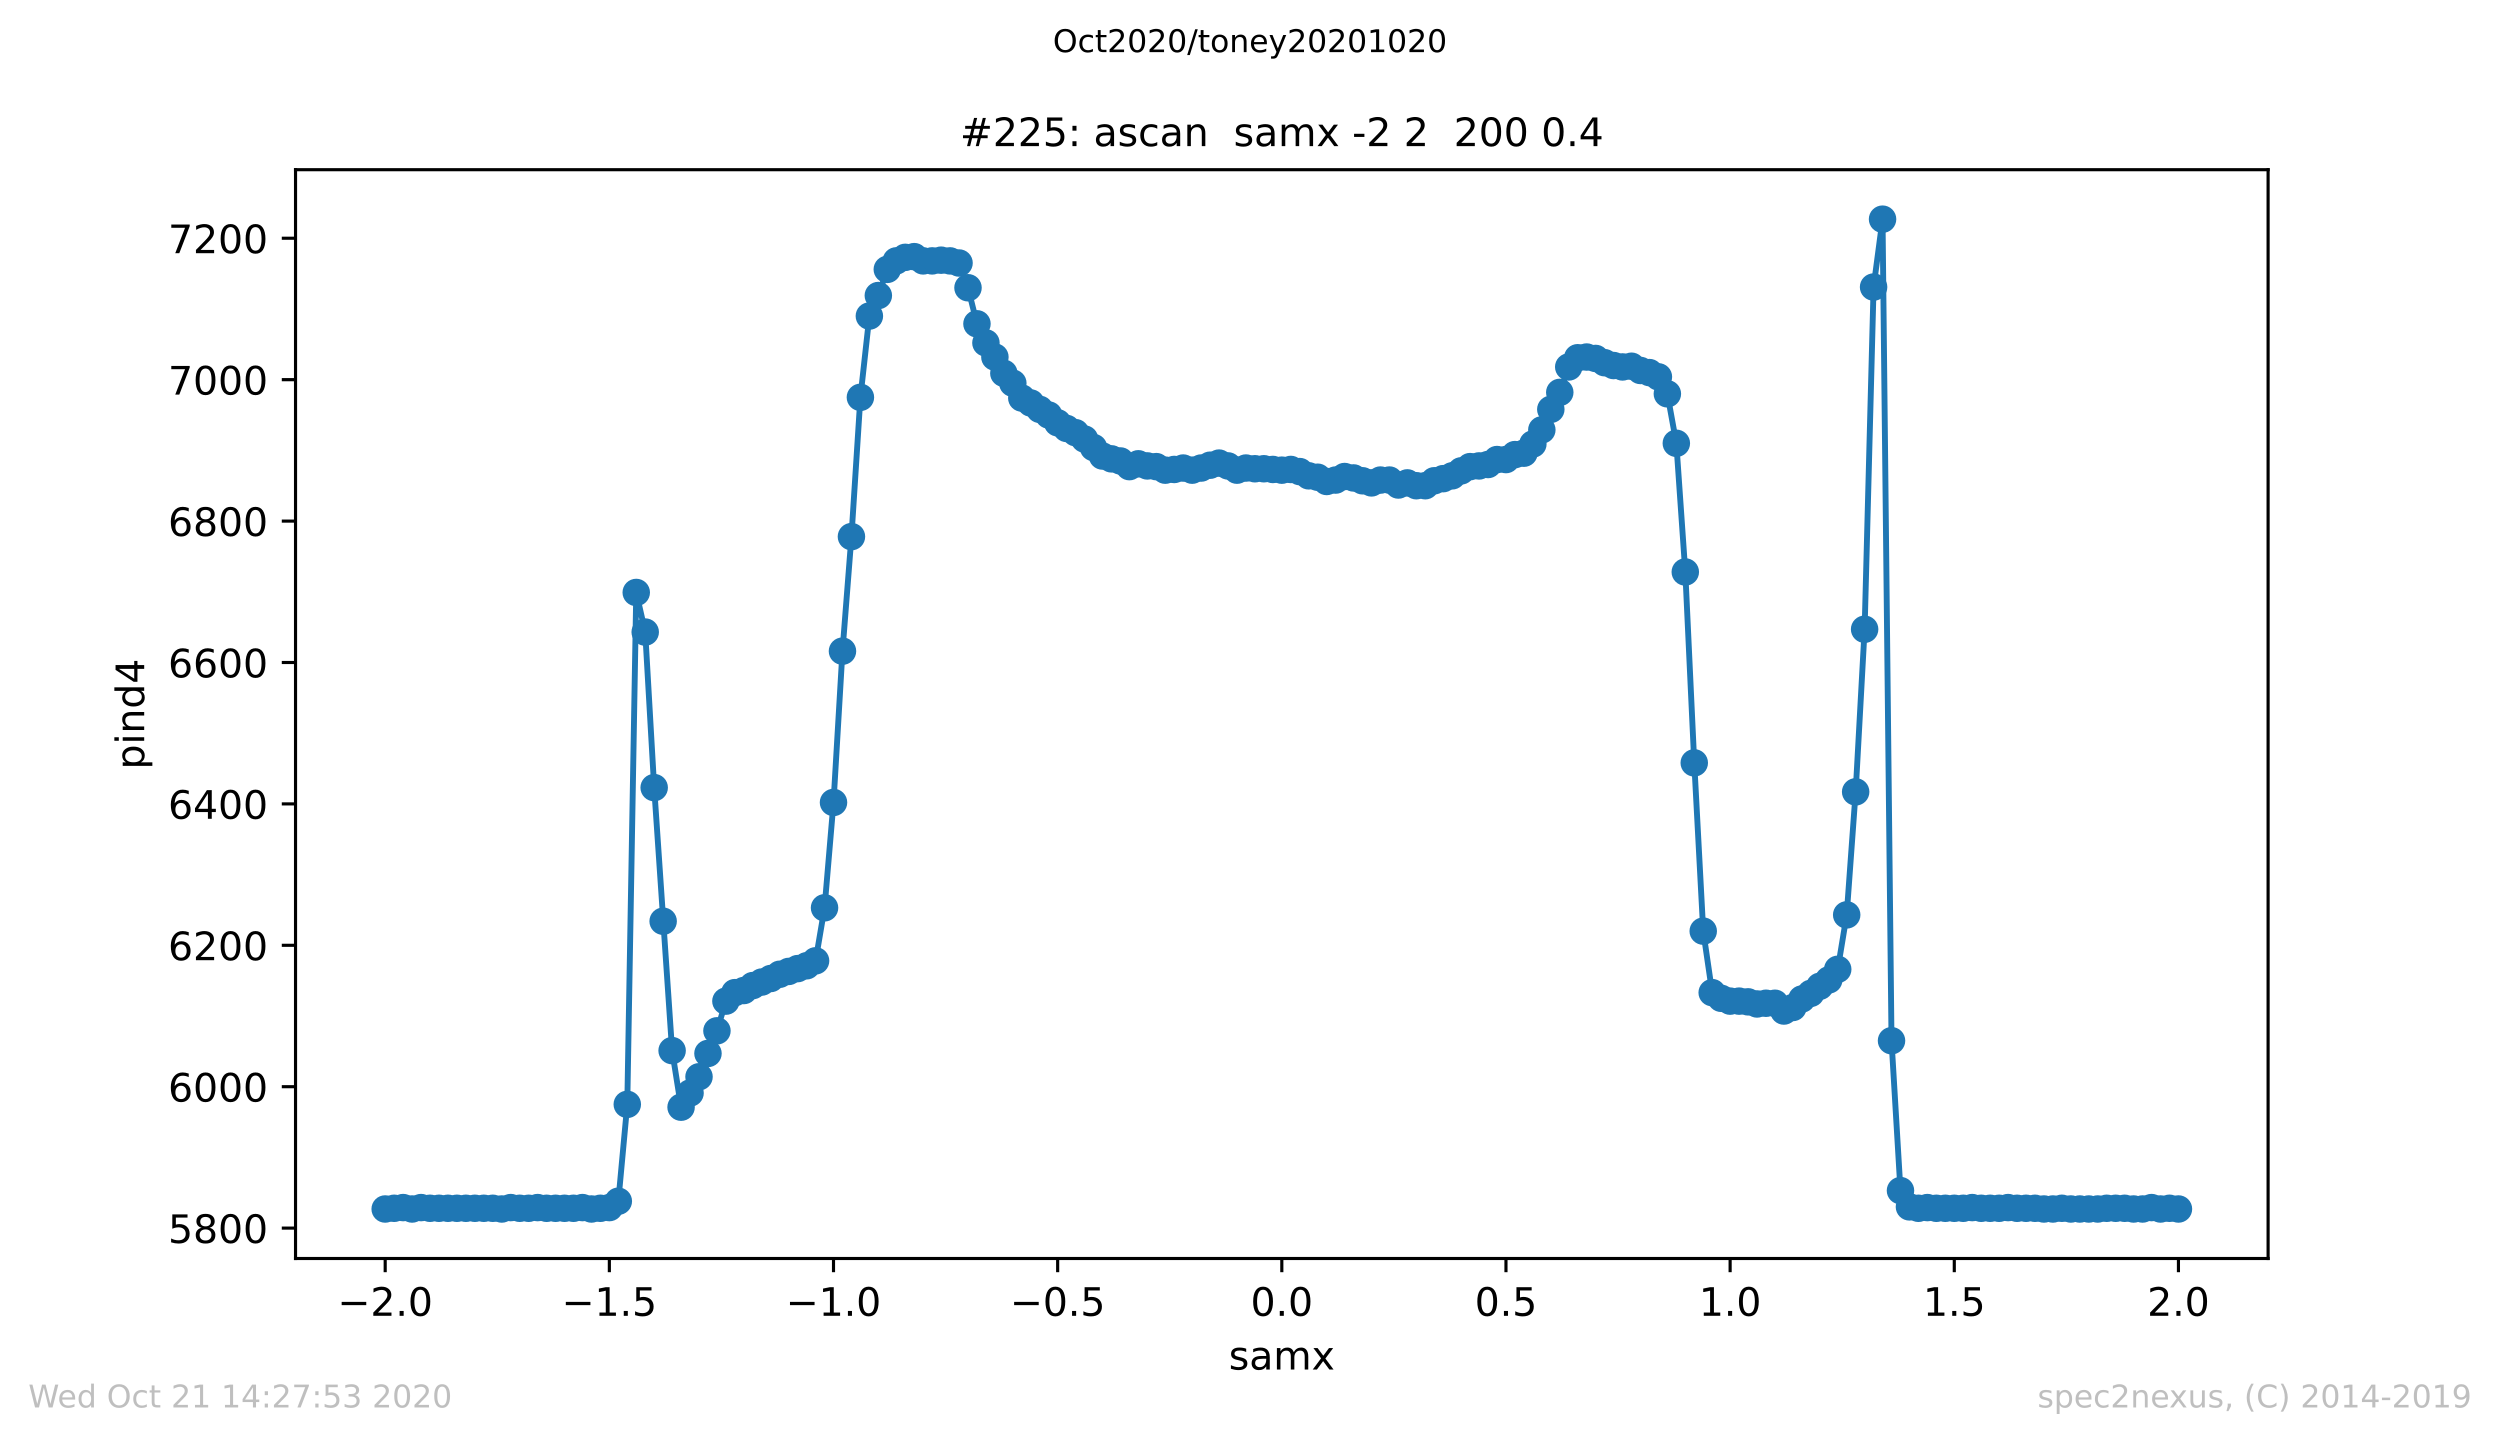 <?xml version="1.0" encoding="utf-8" standalone="no"?>
<!DOCTYPE svg PUBLIC "-//W3C//DTD SVG 1.1//EN"
  "http://www.w3.org/Graphics/SVG/1.1/DTD/svg11.dtd">
<!-- Created with matplotlib (https://matplotlib.org/) -->
<svg height="367.2pt" version="1.1" viewBox="0 0 636.48 367.2" width="636.48pt" xmlns="http://www.w3.org/2000/svg" xmlns:xlink="http://www.w3.org/1999/xlink">
 <defs>
  <style type="text/css">
*{stroke-linecap:butt;stroke-linejoin:round;}
  </style>
 </defs>
 <g id="figure_1">
  <g id="patch_1">
   <path d="M 0 367.2 
L 636.48 367.2 
L 636.48 0 
L 0 0 
z
" style="fill:#ffffff;"/>
  </g>
  <g id="axes_1">
   <g id="patch_2">
    <path d="M 75.24 320.4 
L 577.44 320.4 
L 577.44 43.2 
L 75.24 43.2 
z
" style="fill:#ffffff;"/>
   </g>
   <g id="matplotlib.axis_1">
    <g id="xtick_1">
     <g id="line2d_1">
      <defs>
       <path d="M 0 0 
L 0 3.5 
" id="mbea270d3ca" style="stroke:#000000;stroke-width:0.8;"/>
      </defs>
      <g>
       <use style="stroke:#000000;stroke-width:0.8;" x="98.067" xlink:href="#mbea270d3ca" y="320.4"/>
      </g>
     </g>
     <g id="text_1">
      <!-- −2.0 -->
      <defs>
       <path d="M 10.594 35.5 
L 73.188 35.5 
L 73.188 27.203 
L 10.594 27.203 
z
" id="DejaVuSans-8722"/>
       <path d="M 19.188 8.297 
L 53.609 8.297 
L 53.609 0 
L 7.328 0 
L 7.328 8.297 
Q 12.938 14.109 22.625 23.891 
Q 32.328 33.688 34.812 36.531 
Q 39.547 41.844 41.422 45.531 
Q 43.312 49.219 43.312 52.781 
Q 43.312 58.594 39.234 62.25 
Q 35.156 65.922 28.609 65.922 
Q 23.969 65.922 18.812 64.312 
Q 13.672 62.703 7.812 59.422 
L 7.812 69.391 
Q 13.766 71.781 18.938 73 
Q 24.125 74.219 28.422 74.219 
Q 39.75 74.219 46.484 68.547 
Q 53.219 62.891 53.219 53.422 
Q 53.219 48.922 51.531 44.891 
Q 49.859 40.875 45.406 35.406 
Q 44.188 33.984 37.641 27.219 
Q 31.109 20.453 19.188 8.297 
z
" id="DejaVuSans-50"/>
       <path d="M 10.688 12.406 
L 21 12.406 
L 21 0 
L 10.688 0 
z
" id="DejaVuSans-46"/>
       <path d="M 31.781 66.406 
Q 24.172 66.406 20.328 58.906 
Q 16.5 51.422 16.5 36.375 
Q 16.5 21.391 20.328 13.891 
Q 24.172 6.391 31.781 6.391 
Q 39.453 6.391 43.281 13.891 
Q 47.125 21.391 47.125 36.375 
Q 47.125 51.422 43.281 58.906 
Q 39.453 66.406 31.781 66.406 
z
M 31.781 74.219 
Q 44.047 74.219 50.516 64.516 
Q 56.984 54.828 56.984 36.375 
Q 56.984 17.969 50.516 8.266 
Q 44.047 -1.422 31.781 -1.422 
Q 19.531 -1.422 13.062 8.266 
Q 6.594 17.969 6.594 36.375 
Q 6.594 54.828 13.062 64.516 
Q 19.531 74.219 31.781 74.219 
z
" id="DejaVuSans-48"/>
      </defs>
      <g transform="translate(85.926 334.998)scale(0.1 -0.1)">
       <use xlink:href="#DejaVuSans-8722"/>
       <use x="83.789" xlink:href="#DejaVuSans-50"/>
       <use x="147.412" xlink:href="#DejaVuSans-46"/>
       <use x="179.199" xlink:href="#DejaVuSans-48"/>
      </g>
     </g>
    </g>
    <g id="xtick_2">
     <g id="line2d_2">
      <g>
       <use style="stroke:#000000;stroke-width:0.8;" x="155.135" xlink:href="#mbea270d3ca" y="320.4"/>
      </g>
     </g>
     <g id="text_2">
      <!-- −1.5 -->
      <defs>
       <path d="M 12.406 8.297 
L 28.516 8.297 
L 28.516 63.922 
L 10.984 60.406 
L 10.984 69.391 
L 28.422 72.906 
L 38.281 72.906 
L 38.281 8.297 
L 54.391 8.297 
L 54.391 0 
L 12.406 0 
z
" id="DejaVuSans-49"/>
       <path d="M 10.797 72.906 
L 49.516 72.906 
L 49.516 64.594 
L 19.828 64.594 
L 19.828 46.734 
Q 21.969 47.469 24.109 47.828 
Q 26.266 48.188 28.422 48.188 
Q 40.625 48.188 47.75 41.5 
Q 54.891 34.812 54.891 23.391 
Q 54.891 11.625 47.562 5.094 
Q 40.234 -1.422 26.906 -1.422 
Q 22.312 -1.422 17.547 -0.641 
Q 12.797 0.141 7.719 1.703 
L 7.719 11.625 
Q 12.109 9.234 16.797 8.062 
Q 21.484 6.891 26.703 6.891 
Q 35.156 6.891 40.078 11.328 
Q 45.016 15.766 45.016 23.391 
Q 45.016 31 40.078 35.438 
Q 35.156 39.891 26.703 39.891 
Q 22.75 39.891 18.812 39.016 
Q 14.891 38.141 10.797 36.281 
z
" id="DejaVuSans-53"/>
      </defs>
      <g transform="translate(142.994 334.998)scale(0.1 -0.1)">
       <use xlink:href="#DejaVuSans-8722"/>
       <use x="83.789" xlink:href="#DejaVuSans-49"/>
       <use x="147.412" xlink:href="#DejaVuSans-46"/>
       <use x="179.199" xlink:href="#DejaVuSans-53"/>
      </g>
     </g>
    </g>
    <g id="xtick_3">
     <g id="line2d_3">
      <g>
       <use style="stroke:#000000;stroke-width:0.8;" x="212.204" xlink:href="#mbea270d3ca" y="320.4"/>
      </g>
     </g>
     <g id="text_3">
      <!-- −1.0 -->
      <g transform="translate(200.062 334.998)scale(0.1 -0.1)">
       <use xlink:href="#DejaVuSans-8722"/>
       <use x="83.789" xlink:href="#DejaVuSans-49"/>
       <use x="147.412" xlink:href="#DejaVuSans-46"/>
       <use x="179.199" xlink:href="#DejaVuSans-48"/>
      </g>
     </g>
    </g>
    <g id="xtick_4">
     <g id="line2d_4">
      <g>
       <use style="stroke:#000000;stroke-width:0.8;" x="269.272" xlink:href="#mbea270d3ca" y="320.4"/>
      </g>
     </g>
     <g id="text_4">
      <!-- −0.5 -->
      <g transform="translate(257.13 334.998)scale(0.1 -0.1)">
       <use xlink:href="#DejaVuSans-8722"/>
       <use x="83.789" xlink:href="#DejaVuSans-48"/>
       <use x="147.412" xlink:href="#DejaVuSans-46"/>
       <use x="179.199" xlink:href="#DejaVuSans-53"/>
      </g>
     </g>
    </g>
    <g id="xtick_5">
     <g id="line2d_5">
      <g>
       <use style="stroke:#000000;stroke-width:0.8;" x="326.34" xlink:href="#mbea270d3ca" y="320.4"/>
      </g>
     </g>
     <g id="text_5">
      <!-- 0.0 -->
      <g transform="translate(318.388 334.998)scale(0.1 -0.1)">
       <use xlink:href="#DejaVuSans-48"/>
       <use x="63.623" xlink:href="#DejaVuSans-46"/>
       <use x="95.41" xlink:href="#DejaVuSans-48"/>
      </g>
     </g>
    </g>
    <g id="xtick_6">
     <g id="line2d_6">
      <g>
       <use style="stroke:#000000;stroke-width:0.8;" x="383.408" xlink:href="#mbea270d3ca" y="320.4"/>
      </g>
     </g>
     <g id="text_6">
      <!-- 0.5 -->
      <g transform="translate(375.457 334.998)scale(0.1 -0.1)">
       <use xlink:href="#DejaVuSans-48"/>
       <use x="63.623" xlink:href="#DejaVuSans-46"/>
       <use x="95.41" xlink:href="#DejaVuSans-53"/>
      </g>
     </g>
    </g>
    <g id="xtick_7">
     <g id="line2d_7">
      <g>
       <use style="stroke:#000000;stroke-width:0.8;" x="440.476" xlink:href="#mbea270d3ca" y="320.4"/>
      </g>
     </g>
     <g id="text_7">
      <!-- 1.0 -->
      <g transform="translate(432.525 334.998)scale(0.1 -0.1)">
       <use xlink:href="#DejaVuSans-49"/>
       <use x="63.623" xlink:href="#DejaVuSans-46"/>
       <use x="95.41" xlink:href="#DejaVuSans-48"/>
      </g>
     </g>
    </g>
    <g id="xtick_8">
     <g id="line2d_8">
      <g>
       <use style="stroke:#000000;stroke-width:0.8;" x="497.545" xlink:href="#mbea270d3ca" y="320.4"/>
      </g>
     </g>
     <g id="text_8">
      <!-- 1.5 -->
      <g transform="translate(489.593 334.998)scale(0.1 -0.1)">
       <use xlink:href="#DejaVuSans-49"/>
       <use x="63.623" xlink:href="#DejaVuSans-46"/>
       <use x="95.41" xlink:href="#DejaVuSans-53"/>
      </g>
     </g>
    </g>
    <g id="xtick_9">
     <g id="line2d_9">
      <g>
       <use style="stroke:#000000;stroke-width:0.8;" x="554.613" xlink:href="#mbea270d3ca" y="320.4"/>
      </g>
     </g>
     <g id="text_9">
      <!-- 2.0 -->
      <g transform="translate(546.661 334.998)scale(0.1 -0.1)">
       <use xlink:href="#DejaVuSans-50"/>
       <use x="63.623" xlink:href="#DejaVuSans-46"/>
       <use x="95.41" xlink:href="#DejaVuSans-48"/>
      </g>
     </g>
    </g>
    <g id="text_10">
     <!-- samx -->
     <defs>
      <path d="M 44.281 53.078 
L 44.281 44.578 
Q 40.484 46.531 36.375 47.5 
Q 32.281 48.484 27.875 48.484 
Q 21.188 48.484 17.844 46.438 
Q 14.5 44.391 14.5 40.281 
Q 14.5 37.156 16.891 35.375 
Q 19.281 33.594 26.516 31.984 
L 29.594 31.297 
Q 39.156 29.25 43.188 25.516 
Q 47.219 21.781 47.219 15.094 
Q 47.219 7.469 41.188 3.016 
Q 35.156 -1.422 24.609 -1.422 
Q 20.219 -1.422 15.453 -0.562 
Q 10.688 0.297 5.422 2 
L 5.422 11.281 
Q 10.406 8.688 15.234 7.391 
Q 20.062 6.109 24.812 6.109 
Q 31.156 6.109 34.562 8.281 
Q 37.984 10.453 37.984 14.406 
Q 37.984 18.062 35.516 20.016 
Q 33.062 21.969 24.703 23.781 
L 21.578 24.516 
Q 13.234 26.266 9.516 29.906 
Q 5.812 33.547 5.812 39.891 
Q 5.812 47.609 11.281 51.797 
Q 16.75 56 26.812 56 
Q 31.781 56 36.172 55.266 
Q 40.578 54.547 44.281 53.078 
z
" id="DejaVuSans-115"/>
      <path d="M 34.281 27.484 
Q 23.391 27.484 19.188 25 
Q 14.984 22.516 14.984 16.5 
Q 14.984 11.719 18.141 8.906 
Q 21.297 6.109 26.703 6.109 
Q 34.188 6.109 38.703 11.406 
Q 43.219 16.703 43.219 25.484 
L 43.219 27.484 
z
M 52.203 31.203 
L 52.203 0 
L 43.219 0 
L 43.219 8.297 
Q 40.141 3.328 35.547 0.953 
Q 30.953 -1.422 24.312 -1.422 
Q 15.922 -1.422 10.953 3.297 
Q 6 8.016 6 15.922 
Q 6 25.141 12.172 29.828 
Q 18.359 34.516 30.609 34.516 
L 43.219 34.516 
L 43.219 35.406 
Q 43.219 41.609 39.141 45 
Q 35.062 48.391 27.688 48.391 
Q 23 48.391 18.547 47.266 
Q 14.109 46.141 10.016 43.891 
L 10.016 52.203 
Q 14.938 54.109 19.578 55.047 
Q 24.219 56 28.609 56 
Q 40.484 56 46.344 49.844 
Q 52.203 43.703 52.203 31.203 
z
" id="DejaVuSans-97"/>
      <path d="M 52 44.188 
Q 55.375 50.25 60.062 53.125 
Q 64.75 56 71.094 56 
Q 79.641 56 84.281 50.016 
Q 88.922 44.047 88.922 33.016 
L 88.922 0 
L 79.891 0 
L 79.891 32.719 
Q 79.891 40.578 77.094 44.375 
Q 74.312 48.188 68.609 48.188 
Q 61.625 48.188 57.562 43.547 
Q 53.516 38.922 53.516 30.906 
L 53.516 0 
L 44.484 0 
L 44.484 32.719 
Q 44.484 40.625 41.703 44.406 
Q 38.922 48.188 33.109 48.188 
Q 26.219 48.188 22.156 43.531 
Q 18.109 38.875 18.109 30.906 
L 18.109 0 
L 9.078 0 
L 9.078 54.688 
L 18.109 54.688 
L 18.109 46.188 
Q 21.188 51.219 25.484 53.609 
Q 29.781 56 35.688 56 
Q 41.656 56 45.828 52.969 
Q 50 49.953 52 44.188 
z
" id="DejaVuSans-109"/>
      <path d="M 54.891 54.688 
L 35.109 28.078 
L 55.906 0 
L 45.312 0 
L 29.391 21.484 
L 13.484 0 
L 2.875 0 
L 24.125 28.609 
L 4.688 54.688 
L 15.281 54.688 
L 29.781 35.203 
L 44.281 54.688 
z
" id="DejaVuSans-120"/>
     </defs>
     <g transform="translate(312.842 348.677)scale(0.1 -0.1)">
      <use xlink:href="#DejaVuSans-115"/>
      <use x="52.1" xlink:href="#DejaVuSans-97"/>
      <use x="113.379" xlink:href="#DejaVuSans-109"/>
      <use x="210.791" xlink:href="#DejaVuSans-120"/>
     </g>
    </g>
   </g>
   <g id="matplotlib.axis_2">
    <g id="ytick_1">
     <g id="line2d_10">
      <defs>
       <path d="M 0 0 
L -3.5 0 
" id="m01d44395fe" style="stroke:#000000;stroke-width:0.8;"/>
      </defs>
      <g>
       <use style="stroke:#000000;stroke-width:0.8;" x="75.24" xlink:href="#m01d44395fe" y="312.66"/>
      </g>
     </g>
     <g id="text_11">
      <!-- 5800 -->
      <defs>
       <path d="M 31.781 34.625 
Q 24.75 34.625 20.719 30.859 
Q 16.703 27.094 16.703 20.516 
Q 16.703 13.922 20.719 10.156 
Q 24.75 6.391 31.781 6.391 
Q 38.812 6.391 42.859 10.172 
Q 46.922 13.969 46.922 20.516 
Q 46.922 27.094 42.891 30.859 
Q 38.875 34.625 31.781 34.625 
z
M 21.922 38.812 
Q 15.578 40.375 12.031 44.719 
Q 8.5 49.078 8.5 55.328 
Q 8.5 64.062 14.719 69.141 
Q 20.953 74.219 31.781 74.219 
Q 42.672 74.219 48.875 69.141 
Q 55.078 64.062 55.078 55.328 
Q 55.078 49.078 51.531 44.719 
Q 48 40.375 41.703 38.812 
Q 48.828 37.156 52.797 32.312 
Q 56.781 27.484 56.781 20.516 
Q 56.781 9.906 50.312 4.234 
Q 43.844 -1.422 31.781 -1.422 
Q 19.734 -1.422 13.25 4.234 
Q 6.781 9.906 6.781 20.516 
Q 6.781 27.484 10.781 32.312 
Q 14.797 37.156 21.922 38.812 
z
M 18.312 54.391 
Q 18.312 48.734 21.844 45.562 
Q 25.391 42.391 31.781 42.391 
Q 38.141 42.391 41.719 45.562 
Q 45.312 48.734 45.312 54.391 
Q 45.312 60.062 41.719 63.234 
Q 38.141 66.406 31.781 66.406 
Q 25.391 66.406 21.844 63.234 
Q 18.312 60.062 18.312 54.391 
z
" id="DejaVuSans-56"/>
      </defs>
      <g transform="translate(42.79 316.459)scale(0.1 -0.1)">
       <use xlink:href="#DejaVuSans-53"/>
       <use x="63.623" xlink:href="#DejaVuSans-56"/>
       <use x="127.246" xlink:href="#DejaVuSans-48"/>
       <use x="190.869" xlink:href="#DejaVuSans-48"/>
      </g>
     </g>
    </g>
    <g id="ytick_2">
     <g id="line2d_11">
      <g>
       <use style="stroke:#000000;stroke-width:0.8;" x="75.24" xlink:href="#m01d44395fe" y="276.66"/>
      </g>
     </g>
     <g id="text_12">
      <!-- 6000 -->
      <defs>
       <path d="M 33.016 40.375 
Q 26.375 40.375 22.484 35.828 
Q 18.609 31.297 18.609 23.391 
Q 18.609 15.531 22.484 10.953 
Q 26.375 6.391 33.016 6.391 
Q 39.656 6.391 43.531 10.953 
Q 47.406 15.531 47.406 23.391 
Q 47.406 31.297 43.531 35.828 
Q 39.656 40.375 33.016 40.375 
z
M 52.594 71.297 
L 52.594 62.312 
Q 48.875 64.062 45.094 64.984 
Q 41.312 65.922 37.594 65.922 
Q 27.828 65.922 22.672 59.328 
Q 17.531 52.734 16.797 39.406 
Q 19.672 43.656 24.016 45.922 
Q 28.375 48.188 33.594 48.188 
Q 44.578 48.188 50.953 41.516 
Q 57.328 34.859 57.328 23.391 
Q 57.328 12.156 50.688 5.359 
Q 44.047 -1.422 33.016 -1.422 
Q 20.359 -1.422 13.672 8.266 
Q 6.984 17.969 6.984 36.375 
Q 6.984 53.656 15.188 63.938 
Q 23.391 74.219 37.203 74.219 
Q 40.922 74.219 44.703 73.484 
Q 48.484 72.75 52.594 71.297 
z
" id="DejaVuSans-54"/>
      </defs>
      <g transform="translate(42.79 280.459)scale(0.1 -0.1)">
       <use xlink:href="#DejaVuSans-54"/>
       <use x="63.623" xlink:href="#DejaVuSans-48"/>
       <use x="127.246" xlink:href="#DejaVuSans-48"/>
       <use x="190.869" xlink:href="#DejaVuSans-48"/>
      </g>
     </g>
    </g>
    <g id="ytick_3">
     <g id="line2d_12">
      <g>
       <use style="stroke:#000000;stroke-width:0.8;" x="75.24" xlink:href="#m01d44395fe" y="240.66"/>
      </g>
     </g>
     <g id="text_13">
      <!-- 6200 -->
      <g transform="translate(42.79 244.459)scale(0.1 -0.1)">
       <use xlink:href="#DejaVuSans-54"/>
       <use x="63.623" xlink:href="#DejaVuSans-50"/>
       <use x="127.246" xlink:href="#DejaVuSans-48"/>
       <use x="190.869" xlink:href="#DejaVuSans-48"/>
      </g>
     </g>
    </g>
    <g id="ytick_4">
     <g id="line2d_13">
      <g>
       <use style="stroke:#000000;stroke-width:0.8;" x="75.24" xlink:href="#m01d44395fe" y="204.66"/>
      </g>
     </g>
     <g id="text_14">
      <!-- 6400 -->
      <defs>
       <path d="M 37.797 64.312 
L 12.891 25.391 
L 37.797 25.391 
z
M 35.203 72.906 
L 47.609 72.906 
L 47.609 25.391 
L 58.016 25.391 
L 58.016 17.188 
L 47.609 17.188 
L 47.609 0 
L 37.797 0 
L 37.797 17.188 
L 4.891 17.188 
L 4.891 26.703 
z
" id="DejaVuSans-52"/>
      </defs>
      <g transform="translate(42.79 208.459)scale(0.1 -0.1)">
       <use xlink:href="#DejaVuSans-54"/>
       <use x="63.623" xlink:href="#DejaVuSans-52"/>
       <use x="127.246" xlink:href="#DejaVuSans-48"/>
       <use x="190.869" xlink:href="#DejaVuSans-48"/>
      </g>
     </g>
    </g>
    <g id="ytick_5">
     <g id="line2d_14">
      <g>
       <use style="stroke:#000000;stroke-width:0.8;" x="75.24" xlink:href="#m01d44395fe" y="168.66"/>
      </g>
     </g>
     <g id="text_15">
      <!-- 6600 -->
      <g transform="translate(42.79 172.459)scale(0.1 -0.1)">
       <use xlink:href="#DejaVuSans-54"/>
       <use x="63.623" xlink:href="#DejaVuSans-54"/>
       <use x="127.246" xlink:href="#DejaVuSans-48"/>
       <use x="190.869" xlink:href="#DejaVuSans-48"/>
      </g>
     </g>
    </g>
    <g id="ytick_6">
     <g id="line2d_15">
      <g>
       <use style="stroke:#000000;stroke-width:0.8;" x="75.24" xlink:href="#m01d44395fe" y="132.66"/>
      </g>
     </g>
     <g id="text_16">
      <!-- 6800 -->
      <g transform="translate(42.79 136.459)scale(0.1 -0.1)">
       <use xlink:href="#DejaVuSans-54"/>
       <use x="63.623" xlink:href="#DejaVuSans-56"/>
       <use x="127.246" xlink:href="#DejaVuSans-48"/>
       <use x="190.869" xlink:href="#DejaVuSans-48"/>
      </g>
     </g>
    </g>
    <g id="ytick_7">
     <g id="line2d_16">
      <g>
       <use style="stroke:#000000;stroke-width:0.8;" x="75.24" xlink:href="#m01d44395fe" y="96.66"/>
      </g>
     </g>
     <g id="text_17">
      <!-- 7000 -->
      <defs>
       <path d="M 8.203 72.906 
L 55.078 72.906 
L 55.078 68.703 
L 28.609 0 
L 18.312 0 
L 43.219 64.594 
L 8.203 64.594 
z
" id="DejaVuSans-55"/>
      </defs>
      <g transform="translate(42.79 100.459)scale(0.1 -0.1)">
       <use xlink:href="#DejaVuSans-55"/>
       <use x="63.623" xlink:href="#DejaVuSans-48"/>
       <use x="127.246" xlink:href="#DejaVuSans-48"/>
       <use x="190.869" xlink:href="#DejaVuSans-48"/>
      </g>
     </g>
    </g>
    <g id="ytick_8">
     <g id="line2d_17">
      <g>
       <use style="stroke:#000000;stroke-width:0.8;" x="75.24" xlink:href="#m01d44395fe" y="60.66"/>
      </g>
     </g>
     <g id="text_18">
      <!-- 7200 -->
      <g transform="translate(42.79 64.459)scale(0.1 -0.1)">
       <use xlink:href="#DejaVuSans-55"/>
       <use x="63.623" xlink:href="#DejaVuSans-50"/>
       <use x="127.246" xlink:href="#DejaVuSans-48"/>
       <use x="190.869" xlink:href="#DejaVuSans-48"/>
      </g>
     </g>
    </g>
    <g id="text_19">
     <!-- pind4 -->
     <defs>
      <path d="M 18.109 8.203 
L 18.109 -20.797 
L 9.078 -20.797 
L 9.078 54.688 
L 18.109 54.688 
L 18.109 46.391 
Q 20.953 51.266 25.266 53.625 
Q 29.594 56 35.594 56 
Q 45.562 56 51.781 48.094 
Q 58.016 40.188 58.016 27.297 
Q 58.016 14.406 51.781 6.484 
Q 45.562 -1.422 35.594 -1.422 
Q 29.594 -1.422 25.266 0.953 
Q 20.953 3.328 18.109 8.203 
z
M 48.688 27.297 
Q 48.688 37.203 44.609 42.844 
Q 40.531 48.484 33.406 48.484 
Q 26.266 48.484 22.188 42.844 
Q 18.109 37.203 18.109 27.297 
Q 18.109 17.391 22.188 11.75 
Q 26.266 6.109 33.406 6.109 
Q 40.531 6.109 44.609 11.75 
Q 48.688 17.391 48.688 27.297 
z
" id="DejaVuSans-112"/>
      <path d="M 9.422 54.688 
L 18.406 54.688 
L 18.406 0 
L 9.422 0 
z
M 9.422 75.984 
L 18.406 75.984 
L 18.406 64.594 
L 9.422 64.594 
z
" id="DejaVuSans-105"/>
      <path d="M 54.891 33.016 
L 54.891 0 
L 45.906 0 
L 45.906 32.719 
Q 45.906 40.484 42.875 44.328 
Q 39.844 48.188 33.797 48.188 
Q 26.516 48.188 22.312 43.547 
Q 18.109 38.922 18.109 30.906 
L 18.109 0 
L 9.078 0 
L 9.078 54.688 
L 18.109 54.688 
L 18.109 46.188 
Q 21.344 51.125 25.703 53.562 
Q 30.078 56 35.797 56 
Q 45.219 56 50.047 50.172 
Q 54.891 44.344 54.891 33.016 
z
" id="DejaVuSans-110"/>
      <path d="M 45.406 46.391 
L 45.406 75.984 
L 54.391 75.984 
L 54.391 0 
L 45.406 0 
L 45.406 8.203 
Q 42.578 3.328 38.25 0.953 
Q 33.938 -1.422 27.875 -1.422 
Q 17.969 -1.422 11.734 6.484 
Q 5.516 14.406 5.516 27.297 
Q 5.516 40.188 11.734 48.094 
Q 17.969 56 27.875 56 
Q 33.938 56 38.25 53.625 
Q 42.578 51.266 45.406 46.391 
z
M 14.797 27.297 
Q 14.797 17.391 18.875 11.75 
Q 22.953 6.109 30.078 6.109 
Q 37.203 6.109 41.297 11.75 
Q 45.406 17.391 45.406 27.297 
Q 45.406 37.203 41.297 42.844 
Q 37.203 48.484 30.078 48.484 
Q 22.953 48.484 18.875 42.844 
Q 14.797 37.203 14.797 27.297 
z
" id="DejaVuSans-100"/>
     </defs>
     <g transform="translate(36.71 195.887)rotate(-90)scale(0.1 -0.1)">
      <use xlink:href="#DejaVuSans-112"/>
      <use x="63.477" xlink:href="#DejaVuSans-105"/>
      <use x="91.26" xlink:href="#DejaVuSans-110"/>
      <use x="154.639" xlink:href="#DejaVuSans-100"/>
      <use x="218.115" xlink:href="#DejaVuSans-52"/>
     </g>
    </g>
   </g>
   <g id="line2d_18">
    <path clip-path="url(#p3ec5a0d5e9)" d="M 98.067 307.8 
L 102.633 307.44 
L 104.915 307.8 
L 107.198 307.44 
L 109.481 307.62 
L 125.46 307.62 
L 127.743 307.8 
L 130.025 307.44 
L 132.308 307.62 
L 134.591 307.62 
L 136.874 307.44 
L 139.156 307.62 
L 146.005 307.62 
L 148.287 307.44 
L 150.57 307.8 
L 155.135 307.44 
L 157.418 305.82 
L 159.701 281.16 
L 161.984 150.84 
L 164.266 160.92 
L 166.549 200.52 
L 171.115 267.48 
L 173.397 281.88 
L 175.68 278.28 
L 177.963 274.14 
L 182.528 262.44 
L 184.811 254.88 
L 187.094 252.72 
L 189.376 252.18 
L 191.659 250.92 
L 196.225 249.12 
L 198.507 248.04 
L 205.355 245.88 
L 207.638 244.62 
L 209.921 231.12 
L 212.204 204.3 
L 214.486 165.78 
L 216.769 136.62 
L 219.052 101.16 
L 221.335 80.46 
L 223.617 75.24 
L 225.9 68.58 
L 228.183 66.42 
L 230.465 65.52 
L 232.748 65.34 
L 235.031 66.42 
L 237.314 66.42 
L 239.596 66.24 
L 241.879 66.42 
L 244.162 66.96 
L 246.445 73.26 
L 248.727 82.44 
L 251.01 87.3 
L 253.293 90.9 
L 255.575 95.04 
L 257.858 97.56 
L 260.141 101.34 
L 262.424 102.6 
L 264.706 104.22 
L 266.989 105.66 
L 269.272 107.64 
L 271.555 109.08 
L 273.837 110.16 
L 276.12 111.78 
L 280.685 116.1 
L 282.968 116.82 
L 285.251 117.36 
L 287.534 118.8 
L 289.816 118.08 
L 292.099 118.62 
L 294.382 118.8 
L 296.665 119.7 
L 298.947 119.52 
L 301.23 119.16 
L 303.513 119.7 
L 305.795 119.16 
L 308.078 118.44 
L 310.361 117.9 
L 312.644 118.62 
L 314.926 119.7 
L 317.209 119.16 
L 319.492 119.34 
L 321.775 119.34 
L 326.34 119.7 
L 328.623 119.52 
L 330.905 120.06 
L 333.188 121.14 
L 335.471 121.5 
L 337.754 122.58 
L 340.036 122.22 
L 342.319 121.32 
L 344.602 121.68 
L 346.885 122.4 
L 349.167 122.94 
L 351.45 122.22 
L 353.733 122.22 
L 356.015 123.48 
L 358.298 122.94 
L 360.581 123.66 
L 362.864 123.66 
L 365.146 122.4 
L 367.429 121.86 
L 369.712 121.14 
L 371.995 119.88 
L 374.277 118.8 
L 376.56 118.62 
L 378.843 118.26 
L 381.125 117 
L 383.408 117 
L 385.691 115.74 
L 387.974 115.38 
L 390.256 113.04 
L 392.539 109.44 
L 394.822 104.22 
L 397.105 99.9 
L 399.387 93.42 
L 401.67 91.08 
L 403.953 90.9 
L 406.235 91.26 
L 408.518 92.34 
L 410.801 93.06 
L 413.084 93.42 
L 415.366 93.24 
L 417.649 94.32 
L 419.932 94.86 
L 422.215 95.94 
L 424.497 100.26 
L 426.78 112.86 
L 429.063 145.62 
L 431.345 194.22 
L 433.628 237.06 
L 435.911 252.72 
L 438.194 254.16 
L 440.476 254.88 
L 442.759 254.88 
L 445.042 255.06 
L 447.325 255.6 
L 449.607 255.42 
L 451.89 255.42 
L 454.173 257.4 
L 456.455 256.5 
L 458.738 254.34 
L 461.021 252.9 
L 463.304 251.1 
L 465.586 249.48 
L 467.869 246.78 
L 470.152 232.92 
L 472.435 201.6 
L 474.717 160.2 
L 477 73.08 
L 479.283 55.8 
L 481.565 264.96 
L 483.848 303.12 
L 486.131 307.26 
L 488.414 307.62 
L 490.696 307.44 
L 492.979 307.62 
L 499.827 307.62 
L 502.11 307.44 
L 504.393 307.62 
L 508.958 307.62 
L 511.241 307.44 
L 513.524 307.62 
L 518.089 307.62 
L 520.372 307.8 
L 522.655 307.8 
L 524.937 307.62 
L 527.22 307.8 
L 534.068 307.8 
L 536.351 307.62 
L 540.916 307.62 
L 543.199 307.8 
L 545.482 307.8 
L 547.765 307.44 
L 550.047 307.8 
L 552.33 307.62 
L 554.613 307.8 
L 554.613 307.8 
" style="fill:none;stroke:#1f77b4;stroke-linecap:square;stroke-width:1.5;"/>
    <defs>
     <path d="M 0 3 
C 0.796 3 1.559 2.684 2.121 2.121 
C 2.684 1.559 3 0.796 3 0 
C 3 -0.796 2.684 -1.559 2.121 -2.121 
C 1.559 -2.684 0.796 -3 0 -3 
C -0.796 -3 -1.559 -2.684 -2.121 -2.121 
C -2.684 -1.559 -3 -0.796 -3 0 
C -3 0.796 -2.684 1.559 -2.121 2.121 
C -1.559 2.684 -0.796 3 0 3 
z
" id="mc146e3c5b3" style="stroke:#1f77b4;"/>
    </defs>
    <g clip-path="url(#p3ec5a0d5e9)">
     <use style="fill:#1f77b4;stroke:#1f77b4;" x="98.067" xlink:href="#mc146e3c5b3" y="307.8"/>
     <use style="fill:#1f77b4;stroke:#1f77b4;" x="100.35" xlink:href="#mc146e3c5b3" y="307.62"/>
     <use style="fill:#1f77b4;stroke:#1f77b4;" x="102.633" xlink:href="#mc146e3c5b3" y="307.44"/>
     <use style="fill:#1f77b4;stroke:#1f77b4;" x="104.915" xlink:href="#mc146e3c5b3" y="307.8"/>
     <use style="fill:#1f77b4;stroke:#1f77b4;" x="107.198" xlink:href="#mc146e3c5b3" y="307.44"/>
     <use style="fill:#1f77b4;stroke:#1f77b4;" x="109.481" xlink:href="#mc146e3c5b3" y="307.62"/>
     <use style="fill:#1f77b4;stroke:#1f77b4;" x="111.764" xlink:href="#mc146e3c5b3" y="307.62"/>
     <use style="fill:#1f77b4;stroke:#1f77b4;" x="114.046" xlink:href="#mc146e3c5b3" y="307.62"/>
     <use style="fill:#1f77b4;stroke:#1f77b4;" x="116.329" xlink:href="#mc146e3c5b3" y="307.62"/>
     <use style="fill:#1f77b4;stroke:#1f77b4;" x="118.612" xlink:href="#mc146e3c5b3" y="307.62"/>
     <use style="fill:#1f77b4;stroke:#1f77b4;" x="120.895" xlink:href="#mc146e3c5b3" y="307.62"/>
     <use style="fill:#1f77b4;stroke:#1f77b4;" x="123.177" xlink:href="#mc146e3c5b3" y="307.62"/>
     <use style="fill:#1f77b4;stroke:#1f77b4;" x="125.46" xlink:href="#mc146e3c5b3" y="307.62"/>
     <use style="fill:#1f77b4;stroke:#1f77b4;" x="127.743" xlink:href="#mc146e3c5b3" y="307.8"/>
     <use style="fill:#1f77b4;stroke:#1f77b4;" x="130.025" xlink:href="#mc146e3c5b3" y="307.44"/>
     <use style="fill:#1f77b4;stroke:#1f77b4;" x="132.308" xlink:href="#mc146e3c5b3" y="307.62"/>
     <use style="fill:#1f77b4;stroke:#1f77b4;" x="134.591" xlink:href="#mc146e3c5b3" y="307.62"/>
     <use style="fill:#1f77b4;stroke:#1f77b4;" x="136.874" xlink:href="#mc146e3c5b3" y="307.44"/>
     <use style="fill:#1f77b4;stroke:#1f77b4;" x="139.156" xlink:href="#mc146e3c5b3" y="307.62"/>
     <use style="fill:#1f77b4;stroke:#1f77b4;" x="141.439" xlink:href="#mc146e3c5b3" y="307.62"/>
     <use style="fill:#1f77b4;stroke:#1f77b4;" x="143.722" xlink:href="#mc146e3c5b3" y="307.62"/>
     <use style="fill:#1f77b4;stroke:#1f77b4;" x="146.005" xlink:href="#mc146e3c5b3" y="307.62"/>
     <use style="fill:#1f77b4;stroke:#1f77b4;" x="148.287" xlink:href="#mc146e3c5b3" y="307.44"/>
     <use style="fill:#1f77b4;stroke:#1f77b4;" x="150.57" xlink:href="#mc146e3c5b3" y="307.8"/>
     <use style="fill:#1f77b4;stroke:#1f77b4;" x="152.853" xlink:href="#mc146e3c5b3" y="307.62"/>
     <use style="fill:#1f77b4;stroke:#1f77b4;" x="155.135" xlink:href="#mc146e3c5b3" y="307.44"/>
     <use style="fill:#1f77b4;stroke:#1f77b4;" x="157.418" xlink:href="#mc146e3c5b3" y="305.82"/>
     <use style="fill:#1f77b4;stroke:#1f77b4;" x="159.701" xlink:href="#mc146e3c5b3" y="281.16"/>
     <use style="fill:#1f77b4;stroke:#1f77b4;" x="161.984" xlink:href="#mc146e3c5b3" y="150.84"/>
     <use style="fill:#1f77b4;stroke:#1f77b4;" x="164.266" xlink:href="#mc146e3c5b3" y="160.92"/>
     <use style="fill:#1f77b4;stroke:#1f77b4;" x="166.549" xlink:href="#mc146e3c5b3" y="200.52"/>
     <use style="fill:#1f77b4;stroke:#1f77b4;" x="168.832" xlink:href="#mc146e3c5b3" y="234.54"/>
     <use style="fill:#1f77b4;stroke:#1f77b4;" x="171.115" xlink:href="#mc146e3c5b3" y="267.48"/>
     <use style="fill:#1f77b4;stroke:#1f77b4;" x="173.397" xlink:href="#mc146e3c5b3" y="281.88"/>
     <use style="fill:#1f77b4;stroke:#1f77b4;" x="175.68" xlink:href="#mc146e3c5b3" y="278.28"/>
     <use style="fill:#1f77b4;stroke:#1f77b4;" x="177.963" xlink:href="#mc146e3c5b3" y="274.14"/>
     <use style="fill:#1f77b4;stroke:#1f77b4;" x="180.245" xlink:href="#mc146e3c5b3" y="268.2"/>
     <use style="fill:#1f77b4;stroke:#1f77b4;" x="182.528" xlink:href="#mc146e3c5b3" y="262.44"/>
     <use style="fill:#1f77b4;stroke:#1f77b4;" x="184.811" xlink:href="#mc146e3c5b3" y="254.88"/>
     <use style="fill:#1f77b4;stroke:#1f77b4;" x="187.094" xlink:href="#mc146e3c5b3" y="252.72"/>
     <use style="fill:#1f77b4;stroke:#1f77b4;" x="189.376" xlink:href="#mc146e3c5b3" y="252.18"/>
     <use style="fill:#1f77b4;stroke:#1f77b4;" x="191.659" xlink:href="#mc146e3c5b3" y="250.92"/>
     <use style="fill:#1f77b4;stroke:#1f77b4;" x="193.942" xlink:href="#mc146e3c5b3" y="250.02"/>
     <use style="fill:#1f77b4;stroke:#1f77b4;" x="196.225" xlink:href="#mc146e3c5b3" y="249.12"/>
     <use style="fill:#1f77b4;stroke:#1f77b4;" x="198.507" xlink:href="#mc146e3c5b3" y="248.04"/>
     <use style="fill:#1f77b4;stroke:#1f77b4;" x="200.79" xlink:href="#mc146e3c5b3" y="247.32"/>
     <use style="fill:#1f77b4;stroke:#1f77b4;" x="203.073" xlink:href="#mc146e3c5b3" y="246.6"/>
     <use style="fill:#1f77b4;stroke:#1f77b4;" x="205.355" xlink:href="#mc146e3c5b3" y="245.88"/>
     <use style="fill:#1f77b4;stroke:#1f77b4;" x="207.638" xlink:href="#mc146e3c5b3" y="244.62"/>
     <use style="fill:#1f77b4;stroke:#1f77b4;" x="209.921" xlink:href="#mc146e3c5b3" y="231.12"/>
     <use style="fill:#1f77b4;stroke:#1f77b4;" x="212.204" xlink:href="#mc146e3c5b3" y="204.3"/>
     <use style="fill:#1f77b4;stroke:#1f77b4;" x="214.486" xlink:href="#mc146e3c5b3" y="165.78"/>
     <use style="fill:#1f77b4;stroke:#1f77b4;" x="216.769" xlink:href="#mc146e3c5b3" y="136.62"/>
     <use style="fill:#1f77b4;stroke:#1f77b4;" x="219.052" xlink:href="#mc146e3c5b3" y="101.16"/>
     <use style="fill:#1f77b4;stroke:#1f77b4;" x="221.335" xlink:href="#mc146e3c5b3" y="80.46"/>
     <use style="fill:#1f77b4;stroke:#1f77b4;" x="223.617" xlink:href="#mc146e3c5b3" y="75.24"/>
     <use style="fill:#1f77b4;stroke:#1f77b4;" x="225.9" xlink:href="#mc146e3c5b3" y="68.58"/>
     <use style="fill:#1f77b4;stroke:#1f77b4;" x="228.183" xlink:href="#mc146e3c5b3" y="66.42"/>
     <use style="fill:#1f77b4;stroke:#1f77b4;" x="230.465" xlink:href="#mc146e3c5b3" y="65.52"/>
     <use style="fill:#1f77b4;stroke:#1f77b4;" x="232.748" xlink:href="#mc146e3c5b3" y="65.34"/>
     <use style="fill:#1f77b4;stroke:#1f77b4;" x="235.031" xlink:href="#mc146e3c5b3" y="66.42"/>
     <use style="fill:#1f77b4;stroke:#1f77b4;" x="237.314" xlink:href="#mc146e3c5b3" y="66.42"/>
     <use style="fill:#1f77b4;stroke:#1f77b4;" x="239.596" xlink:href="#mc146e3c5b3" y="66.24"/>
     <use style="fill:#1f77b4;stroke:#1f77b4;" x="241.879" xlink:href="#mc146e3c5b3" y="66.42"/>
     <use style="fill:#1f77b4;stroke:#1f77b4;" x="244.162" xlink:href="#mc146e3c5b3" y="66.96"/>
     <use style="fill:#1f77b4;stroke:#1f77b4;" x="246.445" xlink:href="#mc146e3c5b3" y="73.26"/>
     <use style="fill:#1f77b4;stroke:#1f77b4;" x="248.727" xlink:href="#mc146e3c5b3" y="82.44"/>
     <use style="fill:#1f77b4;stroke:#1f77b4;" x="251.01" xlink:href="#mc146e3c5b3" y="87.3"/>
     <use style="fill:#1f77b4;stroke:#1f77b4;" x="253.293" xlink:href="#mc146e3c5b3" y="90.9"/>
     <use style="fill:#1f77b4;stroke:#1f77b4;" x="255.575" xlink:href="#mc146e3c5b3" y="95.04"/>
     <use style="fill:#1f77b4;stroke:#1f77b4;" x="257.858" xlink:href="#mc146e3c5b3" y="97.56"/>
     <use style="fill:#1f77b4;stroke:#1f77b4;" x="260.141" xlink:href="#mc146e3c5b3" y="101.34"/>
     <use style="fill:#1f77b4;stroke:#1f77b4;" x="262.424" xlink:href="#mc146e3c5b3" y="102.6"/>
     <use style="fill:#1f77b4;stroke:#1f77b4;" x="264.706" xlink:href="#mc146e3c5b3" y="104.22"/>
     <use style="fill:#1f77b4;stroke:#1f77b4;" x="266.989" xlink:href="#mc146e3c5b3" y="105.66"/>
     <use style="fill:#1f77b4;stroke:#1f77b4;" x="269.272" xlink:href="#mc146e3c5b3" y="107.64"/>
     <use style="fill:#1f77b4;stroke:#1f77b4;" x="271.555" xlink:href="#mc146e3c5b3" y="109.08"/>
     <use style="fill:#1f77b4;stroke:#1f77b4;" x="273.837" xlink:href="#mc146e3c5b3" y="110.16"/>
     <use style="fill:#1f77b4;stroke:#1f77b4;" x="276.12" xlink:href="#mc146e3c5b3" y="111.78"/>
     <use style="fill:#1f77b4;stroke:#1f77b4;" x="278.403" xlink:href="#mc146e3c5b3" y="113.94"/>
     <use style="fill:#1f77b4;stroke:#1f77b4;" x="280.685" xlink:href="#mc146e3c5b3" y="116.1"/>
     <use style="fill:#1f77b4;stroke:#1f77b4;" x="282.968" xlink:href="#mc146e3c5b3" y="116.82"/>
     <use style="fill:#1f77b4;stroke:#1f77b4;" x="285.251" xlink:href="#mc146e3c5b3" y="117.36"/>
     <use style="fill:#1f77b4;stroke:#1f77b4;" x="287.534" xlink:href="#mc146e3c5b3" y="118.8"/>
     <use style="fill:#1f77b4;stroke:#1f77b4;" x="289.816" xlink:href="#mc146e3c5b3" y="118.08"/>
     <use style="fill:#1f77b4;stroke:#1f77b4;" x="292.099" xlink:href="#mc146e3c5b3" y="118.62"/>
     <use style="fill:#1f77b4;stroke:#1f77b4;" x="294.382" xlink:href="#mc146e3c5b3" y="118.8"/>
     <use style="fill:#1f77b4;stroke:#1f77b4;" x="296.665" xlink:href="#mc146e3c5b3" y="119.7"/>
     <use style="fill:#1f77b4;stroke:#1f77b4;" x="298.947" xlink:href="#mc146e3c5b3" y="119.52"/>
     <use style="fill:#1f77b4;stroke:#1f77b4;" x="301.23" xlink:href="#mc146e3c5b3" y="119.16"/>
     <use style="fill:#1f77b4;stroke:#1f77b4;" x="303.513" xlink:href="#mc146e3c5b3" y="119.7"/>
     <use style="fill:#1f77b4;stroke:#1f77b4;" x="305.795" xlink:href="#mc146e3c5b3" y="119.16"/>
     <use style="fill:#1f77b4;stroke:#1f77b4;" x="308.078" xlink:href="#mc146e3c5b3" y="118.44"/>
     <use style="fill:#1f77b4;stroke:#1f77b4;" x="310.361" xlink:href="#mc146e3c5b3" y="117.9"/>
     <use style="fill:#1f77b4;stroke:#1f77b4;" x="312.644" xlink:href="#mc146e3c5b3" y="118.62"/>
     <use style="fill:#1f77b4;stroke:#1f77b4;" x="314.926" xlink:href="#mc146e3c5b3" y="119.7"/>
     <use style="fill:#1f77b4;stroke:#1f77b4;" x="317.209" xlink:href="#mc146e3c5b3" y="119.16"/>
     <use style="fill:#1f77b4;stroke:#1f77b4;" x="319.492" xlink:href="#mc146e3c5b3" y="119.34"/>
     <use style="fill:#1f77b4;stroke:#1f77b4;" x="321.775" xlink:href="#mc146e3c5b3" y="119.34"/>
     <use style="fill:#1f77b4;stroke:#1f77b4;" x="324.057" xlink:href="#mc146e3c5b3" y="119.52"/>
     <use style="fill:#1f77b4;stroke:#1f77b4;" x="326.34" xlink:href="#mc146e3c5b3" y="119.7"/>
     <use style="fill:#1f77b4;stroke:#1f77b4;" x="328.623" xlink:href="#mc146e3c5b3" y="119.52"/>
     <use style="fill:#1f77b4;stroke:#1f77b4;" x="330.905" xlink:href="#mc146e3c5b3" y="120.06"/>
     <use style="fill:#1f77b4;stroke:#1f77b4;" x="333.188" xlink:href="#mc146e3c5b3" y="121.14"/>
     <use style="fill:#1f77b4;stroke:#1f77b4;" x="335.471" xlink:href="#mc146e3c5b3" y="121.5"/>
     <use style="fill:#1f77b4;stroke:#1f77b4;" x="337.754" xlink:href="#mc146e3c5b3" y="122.58"/>
     <use style="fill:#1f77b4;stroke:#1f77b4;" x="340.036" xlink:href="#mc146e3c5b3" y="122.22"/>
     <use style="fill:#1f77b4;stroke:#1f77b4;" x="342.319" xlink:href="#mc146e3c5b3" y="121.32"/>
     <use style="fill:#1f77b4;stroke:#1f77b4;" x="344.602" xlink:href="#mc146e3c5b3" y="121.68"/>
     <use style="fill:#1f77b4;stroke:#1f77b4;" x="346.885" xlink:href="#mc146e3c5b3" y="122.4"/>
     <use style="fill:#1f77b4;stroke:#1f77b4;" x="349.167" xlink:href="#mc146e3c5b3" y="122.94"/>
     <use style="fill:#1f77b4;stroke:#1f77b4;" x="351.45" xlink:href="#mc146e3c5b3" y="122.22"/>
     <use style="fill:#1f77b4;stroke:#1f77b4;" x="353.733" xlink:href="#mc146e3c5b3" y="122.22"/>
     <use style="fill:#1f77b4;stroke:#1f77b4;" x="356.015" xlink:href="#mc146e3c5b3" y="123.48"/>
     <use style="fill:#1f77b4;stroke:#1f77b4;" x="358.298" xlink:href="#mc146e3c5b3" y="122.94"/>
     <use style="fill:#1f77b4;stroke:#1f77b4;" x="360.581" xlink:href="#mc146e3c5b3" y="123.66"/>
     <use style="fill:#1f77b4;stroke:#1f77b4;" x="362.864" xlink:href="#mc146e3c5b3" y="123.66"/>
     <use style="fill:#1f77b4;stroke:#1f77b4;" x="365.146" xlink:href="#mc146e3c5b3" y="122.4"/>
     <use style="fill:#1f77b4;stroke:#1f77b4;" x="367.429" xlink:href="#mc146e3c5b3" y="121.86"/>
     <use style="fill:#1f77b4;stroke:#1f77b4;" x="369.712" xlink:href="#mc146e3c5b3" y="121.14"/>
     <use style="fill:#1f77b4;stroke:#1f77b4;" x="371.995" xlink:href="#mc146e3c5b3" y="119.88"/>
     <use style="fill:#1f77b4;stroke:#1f77b4;" x="374.277" xlink:href="#mc146e3c5b3" y="118.8"/>
     <use style="fill:#1f77b4;stroke:#1f77b4;" x="376.56" xlink:href="#mc146e3c5b3" y="118.62"/>
     <use style="fill:#1f77b4;stroke:#1f77b4;" x="378.843" xlink:href="#mc146e3c5b3" y="118.26"/>
     <use style="fill:#1f77b4;stroke:#1f77b4;" x="381.125" xlink:href="#mc146e3c5b3" y="117"/>
     <use style="fill:#1f77b4;stroke:#1f77b4;" x="383.408" xlink:href="#mc146e3c5b3" y="117"/>
     <use style="fill:#1f77b4;stroke:#1f77b4;" x="385.691" xlink:href="#mc146e3c5b3" y="115.74"/>
     <use style="fill:#1f77b4;stroke:#1f77b4;" x="387.974" xlink:href="#mc146e3c5b3" y="115.38"/>
     <use style="fill:#1f77b4;stroke:#1f77b4;" x="390.256" xlink:href="#mc146e3c5b3" y="113.04"/>
     <use style="fill:#1f77b4;stroke:#1f77b4;" x="392.539" xlink:href="#mc146e3c5b3" y="109.44"/>
     <use style="fill:#1f77b4;stroke:#1f77b4;" x="394.822" xlink:href="#mc146e3c5b3" y="104.22"/>
     <use style="fill:#1f77b4;stroke:#1f77b4;" x="397.105" xlink:href="#mc146e3c5b3" y="99.9"/>
     <use style="fill:#1f77b4;stroke:#1f77b4;" x="399.387" xlink:href="#mc146e3c5b3" y="93.42"/>
     <use style="fill:#1f77b4;stroke:#1f77b4;" x="401.67" xlink:href="#mc146e3c5b3" y="91.08"/>
     <use style="fill:#1f77b4;stroke:#1f77b4;" x="403.953" xlink:href="#mc146e3c5b3" y="90.9"/>
     <use style="fill:#1f77b4;stroke:#1f77b4;" x="406.235" xlink:href="#mc146e3c5b3" y="91.26"/>
     <use style="fill:#1f77b4;stroke:#1f77b4;" x="408.518" xlink:href="#mc146e3c5b3" y="92.34"/>
     <use style="fill:#1f77b4;stroke:#1f77b4;" x="410.801" xlink:href="#mc146e3c5b3" y="93.06"/>
     <use style="fill:#1f77b4;stroke:#1f77b4;" x="413.084" xlink:href="#mc146e3c5b3" y="93.42"/>
     <use style="fill:#1f77b4;stroke:#1f77b4;" x="415.366" xlink:href="#mc146e3c5b3" y="93.24"/>
     <use style="fill:#1f77b4;stroke:#1f77b4;" x="417.649" xlink:href="#mc146e3c5b3" y="94.32"/>
     <use style="fill:#1f77b4;stroke:#1f77b4;" x="419.932" xlink:href="#mc146e3c5b3" y="94.86"/>
     <use style="fill:#1f77b4;stroke:#1f77b4;" x="422.215" xlink:href="#mc146e3c5b3" y="95.94"/>
     <use style="fill:#1f77b4;stroke:#1f77b4;" x="424.497" xlink:href="#mc146e3c5b3" y="100.26"/>
     <use style="fill:#1f77b4;stroke:#1f77b4;" x="426.78" xlink:href="#mc146e3c5b3" y="112.86"/>
     <use style="fill:#1f77b4;stroke:#1f77b4;" x="429.063" xlink:href="#mc146e3c5b3" y="145.62"/>
     <use style="fill:#1f77b4;stroke:#1f77b4;" x="431.345" xlink:href="#mc146e3c5b3" y="194.22"/>
     <use style="fill:#1f77b4;stroke:#1f77b4;" x="433.628" xlink:href="#mc146e3c5b3" y="237.06"/>
     <use style="fill:#1f77b4;stroke:#1f77b4;" x="435.911" xlink:href="#mc146e3c5b3" y="252.72"/>
     <use style="fill:#1f77b4;stroke:#1f77b4;" x="438.194" xlink:href="#mc146e3c5b3" y="254.16"/>
     <use style="fill:#1f77b4;stroke:#1f77b4;" x="440.476" xlink:href="#mc146e3c5b3" y="254.88"/>
     <use style="fill:#1f77b4;stroke:#1f77b4;" x="442.759" xlink:href="#mc146e3c5b3" y="254.88"/>
     <use style="fill:#1f77b4;stroke:#1f77b4;" x="445.042" xlink:href="#mc146e3c5b3" y="255.06"/>
     <use style="fill:#1f77b4;stroke:#1f77b4;" x="447.325" xlink:href="#mc146e3c5b3" y="255.6"/>
     <use style="fill:#1f77b4;stroke:#1f77b4;" x="449.607" xlink:href="#mc146e3c5b3" y="255.42"/>
     <use style="fill:#1f77b4;stroke:#1f77b4;" x="451.89" xlink:href="#mc146e3c5b3" y="255.42"/>
     <use style="fill:#1f77b4;stroke:#1f77b4;" x="454.173" xlink:href="#mc146e3c5b3" y="257.4"/>
     <use style="fill:#1f77b4;stroke:#1f77b4;" x="456.455" xlink:href="#mc146e3c5b3" y="256.5"/>
     <use style="fill:#1f77b4;stroke:#1f77b4;" x="458.738" xlink:href="#mc146e3c5b3" y="254.34"/>
     <use style="fill:#1f77b4;stroke:#1f77b4;" x="461.021" xlink:href="#mc146e3c5b3" y="252.9"/>
     <use style="fill:#1f77b4;stroke:#1f77b4;" x="463.304" xlink:href="#mc146e3c5b3" y="251.1"/>
     <use style="fill:#1f77b4;stroke:#1f77b4;" x="465.586" xlink:href="#mc146e3c5b3" y="249.48"/>
     <use style="fill:#1f77b4;stroke:#1f77b4;" x="467.869" xlink:href="#mc146e3c5b3" y="246.78"/>
     <use style="fill:#1f77b4;stroke:#1f77b4;" x="470.152" xlink:href="#mc146e3c5b3" y="232.92"/>
     <use style="fill:#1f77b4;stroke:#1f77b4;" x="472.435" xlink:href="#mc146e3c5b3" y="201.6"/>
     <use style="fill:#1f77b4;stroke:#1f77b4;" x="474.717" xlink:href="#mc146e3c5b3" y="160.2"/>
     <use style="fill:#1f77b4;stroke:#1f77b4;" x="477" xlink:href="#mc146e3c5b3" y="73.08"/>
     <use style="fill:#1f77b4;stroke:#1f77b4;" x="479.283" xlink:href="#mc146e3c5b3" y="55.8"/>
     <use style="fill:#1f77b4;stroke:#1f77b4;" x="481.565" xlink:href="#mc146e3c5b3" y="264.96"/>
     <use style="fill:#1f77b4;stroke:#1f77b4;" x="483.848" xlink:href="#mc146e3c5b3" y="303.12"/>
     <use style="fill:#1f77b4;stroke:#1f77b4;" x="486.131" xlink:href="#mc146e3c5b3" y="307.26"/>
     <use style="fill:#1f77b4;stroke:#1f77b4;" x="488.414" xlink:href="#mc146e3c5b3" y="307.62"/>
     <use style="fill:#1f77b4;stroke:#1f77b4;" x="490.696" xlink:href="#mc146e3c5b3" y="307.44"/>
     <use style="fill:#1f77b4;stroke:#1f77b4;" x="492.979" xlink:href="#mc146e3c5b3" y="307.62"/>
     <use style="fill:#1f77b4;stroke:#1f77b4;" x="495.262" xlink:href="#mc146e3c5b3" y="307.62"/>
     <use style="fill:#1f77b4;stroke:#1f77b4;" x="497.545" xlink:href="#mc146e3c5b3" y="307.62"/>
     <use style="fill:#1f77b4;stroke:#1f77b4;" x="499.827" xlink:href="#mc146e3c5b3" y="307.62"/>
     <use style="fill:#1f77b4;stroke:#1f77b4;" x="502.11" xlink:href="#mc146e3c5b3" y="307.44"/>
     <use style="fill:#1f77b4;stroke:#1f77b4;" x="504.393" xlink:href="#mc146e3c5b3" y="307.62"/>
     <use style="fill:#1f77b4;stroke:#1f77b4;" x="506.675" xlink:href="#mc146e3c5b3" y="307.62"/>
     <use style="fill:#1f77b4;stroke:#1f77b4;" x="508.958" xlink:href="#mc146e3c5b3" y="307.62"/>
     <use style="fill:#1f77b4;stroke:#1f77b4;" x="511.241" xlink:href="#mc146e3c5b3" y="307.44"/>
     <use style="fill:#1f77b4;stroke:#1f77b4;" x="513.524" xlink:href="#mc146e3c5b3" y="307.62"/>
     <use style="fill:#1f77b4;stroke:#1f77b4;" x="515.806" xlink:href="#mc146e3c5b3" y="307.62"/>
     <use style="fill:#1f77b4;stroke:#1f77b4;" x="518.089" xlink:href="#mc146e3c5b3" y="307.62"/>
     <use style="fill:#1f77b4;stroke:#1f77b4;" x="520.372" xlink:href="#mc146e3c5b3" y="307.8"/>
     <use style="fill:#1f77b4;stroke:#1f77b4;" x="522.655" xlink:href="#mc146e3c5b3" y="307.8"/>
     <use style="fill:#1f77b4;stroke:#1f77b4;" x="524.937" xlink:href="#mc146e3c5b3" y="307.62"/>
     <use style="fill:#1f77b4;stroke:#1f77b4;" x="527.22" xlink:href="#mc146e3c5b3" y="307.8"/>
     <use style="fill:#1f77b4;stroke:#1f77b4;" x="529.503" xlink:href="#mc146e3c5b3" y="307.8"/>
     <use style="fill:#1f77b4;stroke:#1f77b4;" x="531.785" xlink:href="#mc146e3c5b3" y="307.8"/>
     <use style="fill:#1f77b4;stroke:#1f77b4;" x="534.068" xlink:href="#mc146e3c5b3" y="307.8"/>
     <use style="fill:#1f77b4;stroke:#1f77b4;" x="536.351" xlink:href="#mc146e3c5b3" y="307.62"/>
     <use style="fill:#1f77b4;stroke:#1f77b4;" x="538.634" xlink:href="#mc146e3c5b3" y="307.62"/>
     <use style="fill:#1f77b4;stroke:#1f77b4;" x="540.916" xlink:href="#mc146e3c5b3" y="307.62"/>
     <use style="fill:#1f77b4;stroke:#1f77b4;" x="543.199" xlink:href="#mc146e3c5b3" y="307.8"/>
     <use style="fill:#1f77b4;stroke:#1f77b4;" x="545.482" xlink:href="#mc146e3c5b3" y="307.8"/>
     <use style="fill:#1f77b4;stroke:#1f77b4;" x="547.765" xlink:href="#mc146e3c5b3" y="307.44"/>
     <use style="fill:#1f77b4;stroke:#1f77b4;" x="550.047" xlink:href="#mc146e3c5b3" y="307.8"/>
     <use style="fill:#1f77b4;stroke:#1f77b4;" x="552.33" xlink:href="#mc146e3c5b3" y="307.62"/>
     <use style="fill:#1f77b4;stroke:#1f77b4;" x="554.613" xlink:href="#mc146e3c5b3" y="307.8"/>
    </g>
   </g>
   <g id="patch_3">
    <path d="M 75.24 320.4 
L 75.24 43.2 
" style="fill:none;stroke:#000000;stroke-linecap:square;stroke-linejoin:miter;stroke-width:0.8;"/>
   </g>
   <g id="patch_4">
    <path d="M 577.44 320.4 
L 577.44 43.2 
" style="fill:none;stroke:#000000;stroke-linecap:square;stroke-linejoin:miter;stroke-width:0.8;"/>
   </g>
   <g id="patch_5">
    <path d="M 75.24 320.4 
L 577.44 320.4 
" style="fill:none;stroke:#000000;stroke-linecap:square;stroke-linejoin:miter;stroke-width:0.8;"/>
   </g>
   <g id="patch_6">
    <path d="M 75.24 43.2 
L 577.44 43.2 
" style="fill:none;stroke:#000000;stroke-linecap:square;stroke-linejoin:miter;stroke-width:0.8;"/>
   </g>
   <g id="text_20">
    <!-- #225: ascan  samx -2 2  200 0.4 -->
    <defs>
     <path d="M 51.125 44 
L 36.922 44 
L 32.812 27.688 
L 47.125 27.688 
z
M 43.797 71.781 
L 38.719 51.516 
L 52.984 51.516 
L 58.109 71.781 
L 65.922 71.781 
L 60.891 51.516 
L 76.125 51.516 
L 76.125 44 
L 58.984 44 
L 54.984 27.688 
L 70.516 27.688 
L 70.516 20.219 
L 53.078 20.219 
L 48 0 
L 40.188 0 
L 45.219 20.219 
L 30.906 20.219 
L 25.875 0 
L 18.016 0 
L 23.094 20.219 
L 7.719 20.219 
L 7.719 27.688 
L 24.906 27.688 
L 29 44 
L 13.281 44 
L 13.281 51.516 
L 30.906 51.516 
L 35.891 71.781 
z
" id="DejaVuSans-35"/>
     <path d="M 11.719 12.406 
L 22.016 12.406 
L 22.016 0 
L 11.719 0 
z
M 11.719 51.703 
L 22.016 51.703 
L 22.016 39.312 
L 11.719 39.312 
z
" id="DejaVuSans-58"/>
     <path id="DejaVuSans-32"/>
     <path d="M 48.781 52.594 
L 48.781 44.188 
Q 44.969 46.297 41.141 47.344 
Q 37.312 48.391 33.406 48.391 
Q 24.656 48.391 19.812 42.844 
Q 14.984 37.312 14.984 27.297 
Q 14.984 17.281 19.812 11.734 
Q 24.656 6.203 33.406 6.203 
Q 37.312 6.203 41.141 7.25 
Q 44.969 8.297 48.781 10.406 
L 48.781 2.094 
Q 45.016 0.344 40.984 -0.531 
Q 36.969 -1.422 32.422 -1.422 
Q 20.062 -1.422 12.781 6.344 
Q 5.516 14.109 5.516 27.297 
Q 5.516 40.672 12.859 48.328 
Q 20.219 56 33.016 56 
Q 37.156 56 41.109 55.141 
Q 45.062 54.297 48.781 52.594 
z
" id="DejaVuSans-99"/>
     <path d="M 4.891 31.391 
L 31.203 31.391 
L 31.203 23.391 
L 4.891 23.391 
z
" id="DejaVuSans-45"/>
    </defs>
    <g transform="translate(244.399 37.2)scale(0.1 -0.1)">
     <use xlink:href="#DejaVuSans-35"/>
     <use x="83.789" xlink:href="#DejaVuSans-50"/>
     <use x="147.412" xlink:href="#DejaVuSans-50"/>
     <use x="211.035" xlink:href="#DejaVuSans-53"/>
     <use x="274.658" xlink:href="#DejaVuSans-58"/>
     <use x="308.35" xlink:href="#DejaVuSans-32"/>
     <use x="340.137" xlink:href="#DejaVuSans-97"/>
     <use x="401.416" xlink:href="#DejaVuSans-115"/>
     <use x="453.516" xlink:href="#DejaVuSans-99"/>
     <use x="508.496" xlink:href="#DejaVuSans-97"/>
     <use x="569.775" xlink:href="#DejaVuSans-110"/>
     <use x="633.154" xlink:href="#DejaVuSans-32"/>
     <use x="664.941" xlink:href="#DejaVuSans-32"/>
     <use x="696.729" xlink:href="#DejaVuSans-115"/>
     <use x="748.828" xlink:href="#DejaVuSans-97"/>
     <use x="810.107" xlink:href="#DejaVuSans-109"/>
     <use x="907.52" xlink:href="#DejaVuSans-120"/>
     <use x="966.699" xlink:href="#DejaVuSans-32"/>
     <use x="998.486" xlink:href="#DejaVuSans-45"/>
     <use x="1034.57" xlink:href="#DejaVuSans-50"/>
     <use x="1098.193" xlink:href="#DejaVuSans-32"/>
     <use x="1129.98" xlink:href="#DejaVuSans-50"/>
     <use x="1193.604" xlink:href="#DejaVuSans-32"/>
     <use x="1225.391" xlink:href="#DejaVuSans-32"/>
     <use x="1257.178" xlink:href="#DejaVuSans-50"/>
     <use x="1320.801" xlink:href="#DejaVuSans-48"/>
     <use x="1384.424" xlink:href="#DejaVuSans-48"/>
     <use x="1448.047" xlink:href="#DejaVuSans-32"/>
     <use x="1479.834" xlink:href="#DejaVuSans-48"/>
     <use x="1543.457" xlink:href="#DejaVuSans-46"/>
     <use x="1575.244" xlink:href="#DejaVuSans-52"/>
    </g>
   </g>
  </g>
  <g id="text_21">
   <!-- Oct2020/toney20201020 -->
   <defs>
    <path d="M 39.406 66.219 
Q 28.656 66.219 22.328 58.203 
Q 16.016 50.203 16.016 36.375 
Q 16.016 22.609 22.328 14.594 
Q 28.656 6.594 39.406 6.594 
Q 50.141 6.594 56.422 14.594 
Q 62.703 22.609 62.703 36.375 
Q 62.703 50.203 56.422 58.203 
Q 50.141 66.219 39.406 66.219 
z
M 39.406 74.219 
Q 54.734 74.219 63.906 63.938 
Q 73.094 53.656 73.094 36.375 
Q 73.094 19.141 63.906 8.859 
Q 54.734 -1.422 39.406 -1.422 
Q 24.031 -1.422 14.812 8.828 
Q 5.609 19.094 5.609 36.375 
Q 5.609 53.656 14.812 63.938 
Q 24.031 74.219 39.406 74.219 
z
" id="DejaVuSans-79"/>
    <path d="M 18.312 70.219 
L 18.312 54.688 
L 36.812 54.688 
L 36.812 47.703 
L 18.312 47.703 
L 18.312 18.016 
Q 18.312 11.328 20.141 9.422 
Q 21.969 7.516 27.594 7.516 
L 36.812 7.516 
L 36.812 0 
L 27.594 0 
Q 17.188 0 13.234 3.875 
Q 9.281 7.766 9.281 18.016 
L 9.281 47.703 
L 2.688 47.703 
L 2.688 54.688 
L 9.281 54.688 
L 9.281 70.219 
z
" id="DejaVuSans-116"/>
    <path d="M 25.391 72.906 
L 33.688 72.906 
L 8.297 -9.281 
L 0 -9.281 
z
" id="DejaVuSans-47"/>
    <path d="M 30.609 48.391 
Q 23.391 48.391 19.188 42.75 
Q 14.984 37.109 14.984 27.297 
Q 14.984 17.484 19.156 11.844 
Q 23.344 6.203 30.609 6.203 
Q 37.797 6.203 41.984 11.859 
Q 46.188 17.531 46.188 27.297 
Q 46.188 37.016 41.984 42.703 
Q 37.797 48.391 30.609 48.391 
z
M 30.609 56 
Q 42.328 56 49.016 48.375 
Q 55.719 40.766 55.719 27.297 
Q 55.719 13.875 49.016 6.219 
Q 42.328 -1.422 30.609 -1.422 
Q 18.844 -1.422 12.172 6.219 
Q 5.516 13.875 5.516 27.297 
Q 5.516 40.766 12.172 48.375 
Q 18.844 56 30.609 56 
z
" id="DejaVuSans-111"/>
    <path d="M 56.203 29.594 
L 56.203 25.203 
L 14.891 25.203 
Q 15.484 15.922 20.484 11.062 
Q 25.484 6.203 34.422 6.203 
Q 39.594 6.203 44.453 7.469 
Q 49.312 8.734 54.109 11.281 
L 54.109 2.781 
Q 49.266 0.734 44.188 -0.344 
Q 39.109 -1.422 33.891 -1.422 
Q 20.797 -1.422 13.156 6.188 
Q 5.516 13.812 5.516 26.812 
Q 5.516 40.234 12.766 48.109 
Q 20.016 56 32.328 56 
Q 43.359 56 49.781 48.891 
Q 56.203 41.797 56.203 29.594 
z
M 47.219 32.234 
Q 47.125 39.594 43.094 43.984 
Q 39.062 48.391 32.422 48.391 
Q 24.906 48.391 20.391 44.141 
Q 15.875 39.891 15.188 32.172 
z
" id="DejaVuSans-101"/>
    <path d="M 32.172 -5.078 
Q 28.375 -14.844 24.75 -17.812 
Q 21.141 -20.797 15.094 -20.797 
L 7.906 -20.797 
L 7.906 -13.281 
L 13.188 -13.281 
Q 16.891 -13.281 18.938 -11.516 
Q 21 -9.766 23.484 -3.219 
L 25.094 0.875 
L 2.984 54.688 
L 12.5 54.688 
L 29.594 11.922 
L 46.688 54.688 
L 56.203 54.688 
z
" id="DejaVuSans-121"/>
   </defs>
   <g transform="translate(268.057 13.279)scale(0.08 -0.08)">
    <use xlink:href="#DejaVuSans-79"/>
    <use x="78.711" xlink:href="#DejaVuSans-99"/>
    <use x="133.691" xlink:href="#DejaVuSans-116"/>
    <use x="172.9" xlink:href="#DejaVuSans-50"/>
    <use x="236.523" xlink:href="#DejaVuSans-48"/>
    <use x="300.146" xlink:href="#DejaVuSans-50"/>
    <use x="363.77" xlink:href="#DejaVuSans-48"/>
    <use x="427.393" xlink:href="#DejaVuSans-47"/>
    <use x="461.084" xlink:href="#DejaVuSans-116"/>
    <use x="500.293" xlink:href="#DejaVuSans-111"/>
    <use x="561.475" xlink:href="#DejaVuSans-110"/>
    <use x="624.854" xlink:href="#DejaVuSans-101"/>
    <use x="686.377" xlink:href="#DejaVuSans-121"/>
    <use x="745.557" xlink:href="#DejaVuSans-50"/>
    <use x="809.18" xlink:href="#DejaVuSans-48"/>
    <use x="872.803" xlink:href="#DejaVuSans-50"/>
    <use x="936.426" xlink:href="#DejaVuSans-48"/>
    <use x="1000.049" xlink:href="#DejaVuSans-49"/>
    <use x="1063.672" xlink:href="#DejaVuSans-48"/>
    <use x="1127.295" xlink:href="#DejaVuSans-50"/>
    <use x="1190.918" xlink:href="#DejaVuSans-48"/>
   </g>
  </g>
  <g id="text_22">
   <!-- Wed Oct 21 14:27:53 2020 -->
   <defs>
    <path d="M 3.328 72.906 
L 13.281 72.906 
L 28.609 11.281 
L 43.891 72.906 
L 54.984 72.906 
L 70.312 11.281 
L 85.594 72.906 
L 95.609 72.906 
L 77.297 0 
L 64.891 0 
L 49.516 63.281 
L 33.984 0 
L 21.578 0 
z
" id="DejaVuSans-87"/>
    <path d="M 40.578 39.312 
Q 47.656 37.797 51.625 33 
Q 55.609 28.219 55.609 21.188 
Q 55.609 10.406 48.188 4.484 
Q 40.766 -1.422 27.094 -1.422 
Q 22.516 -1.422 17.656 -0.516 
Q 12.797 0.391 7.625 2.203 
L 7.625 11.719 
Q 11.719 9.328 16.594 8.109 
Q 21.484 6.891 26.812 6.891 
Q 36.078 6.891 40.938 10.547 
Q 45.797 14.203 45.797 21.188 
Q 45.797 27.641 41.281 31.266 
Q 36.766 34.906 28.719 34.906 
L 20.219 34.906 
L 20.219 43.016 
L 29.109 43.016 
Q 36.375 43.016 40.234 45.922 
Q 44.094 48.828 44.094 54.297 
Q 44.094 59.906 40.109 62.906 
Q 36.141 65.922 28.719 65.922 
Q 24.656 65.922 20.016 65.031 
Q 15.375 64.156 9.812 62.312 
L 9.812 71.094 
Q 15.438 72.656 20.344 73.438 
Q 25.25 74.219 29.594 74.219 
Q 40.828 74.219 47.359 69.109 
Q 53.906 64.016 53.906 55.328 
Q 53.906 49.266 50.438 45.094 
Q 46.969 40.922 40.578 39.312 
z
" id="DejaVuSans-51"/>
   </defs>
   <g style="fill:#808080;opacity:0.5;" transform="translate(7.2 358.336)scale(0.08 -0.08)">
    <use xlink:href="#DejaVuSans-87"/>
    <use x="93.002" xlink:href="#DejaVuSans-101"/>
    <use x="154.525" xlink:href="#DejaVuSans-100"/>
    <use x="218.002" xlink:href="#DejaVuSans-32"/>
    <use x="249.789" xlink:href="#DejaVuSans-79"/>
    <use x="328.5" xlink:href="#DejaVuSans-99"/>
    <use x="383.48" xlink:href="#DejaVuSans-116"/>
    <use x="422.689" xlink:href="#DejaVuSans-32"/>
    <use x="454.477" xlink:href="#DejaVuSans-50"/>
    <use x="518.1" xlink:href="#DejaVuSans-49"/>
    <use x="581.723" xlink:href="#DejaVuSans-32"/>
    <use x="613.51" xlink:href="#DejaVuSans-49"/>
    <use x="677.133" xlink:href="#DejaVuSans-52"/>
    <use x="740.756" xlink:href="#DejaVuSans-58"/>
    <use x="774.447" xlink:href="#DejaVuSans-50"/>
    <use x="838.07" xlink:href="#DejaVuSans-55"/>
    <use x="901.693" xlink:href="#DejaVuSans-58"/>
    <use x="935.385" xlink:href="#DejaVuSans-53"/>
    <use x="999.008" xlink:href="#DejaVuSans-51"/>
    <use x="1062.631" xlink:href="#DejaVuSans-32"/>
    <use x="1094.418" xlink:href="#DejaVuSans-50"/>
    <use x="1158.041" xlink:href="#DejaVuSans-48"/>
    <use x="1221.664" xlink:href="#DejaVuSans-50"/>
    <use x="1285.287" xlink:href="#DejaVuSans-48"/>
   </g>
  </g>
  <g id="text_23">
   <!-- spec2nexus, (C) 2014-2019 -->
   <defs>
    <path d="M 8.5 21.578 
L 8.5 54.688 
L 17.484 54.688 
L 17.484 21.922 
Q 17.484 14.156 20.5 10.266 
Q 23.531 6.391 29.594 6.391 
Q 36.859 6.391 41.078 11.031 
Q 45.312 15.672 45.312 23.688 
L 45.312 54.688 
L 54.297 54.688 
L 54.297 0 
L 45.312 0 
L 45.312 8.406 
Q 42.047 3.422 37.719 1 
Q 33.406 -1.422 27.688 -1.422 
Q 18.266 -1.422 13.375 4.438 
Q 8.5 10.297 8.5 21.578 
z
M 31.109 56 
z
" id="DejaVuSans-117"/>
    <path d="M 11.719 12.406 
L 22.016 12.406 
L 22.016 4 
L 14.016 -11.625 
L 7.719 -11.625 
L 11.719 4 
z
" id="DejaVuSans-44"/>
    <path d="M 31 75.875 
Q 24.469 64.656 21.281 53.656 
Q 18.109 42.672 18.109 31.391 
Q 18.109 20.125 21.312 9.062 
Q 24.516 -2 31 -13.188 
L 23.188 -13.188 
Q 15.875 -1.703 12.234 9.375 
Q 8.594 20.453 8.594 31.391 
Q 8.594 42.281 12.203 53.312 
Q 15.828 64.359 23.188 75.875 
z
" id="DejaVuSans-40"/>
    <path d="M 64.406 67.281 
L 64.406 56.891 
Q 59.422 61.531 53.781 63.812 
Q 48.141 66.109 41.797 66.109 
Q 29.297 66.109 22.656 58.469 
Q 16.016 50.828 16.016 36.375 
Q 16.016 21.969 22.656 14.328 
Q 29.297 6.688 41.797 6.688 
Q 48.141 6.688 53.781 8.984 
Q 59.422 11.281 64.406 15.922 
L 64.406 5.609 
Q 59.234 2.094 53.438 0.328 
Q 47.656 -1.422 41.219 -1.422 
Q 24.656 -1.422 15.125 8.703 
Q 5.609 18.844 5.609 36.375 
Q 5.609 53.953 15.125 64.078 
Q 24.656 74.219 41.219 74.219 
Q 47.75 74.219 53.531 72.484 
Q 59.328 70.75 64.406 67.281 
z
" id="DejaVuSans-67"/>
    <path d="M 8.016 75.875 
L 15.828 75.875 
Q 23.141 64.359 26.781 53.312 
Q 30.422 42.281 30.422 31.391 
Q 30.422 20.453 26.781 9.375 
Q 23.141 -1.703 15.828 -13.188 
L 8.016 -13.188 
Q 14.5 -2 17.703 9.062 
Q 20.906 20.125 20.906 31.391 
Q 20.906 42.672 17.703 53.656 
Q 14.5 64.656 8.016 75.875 
z
" id="DejaVuSans-41"/>
    <path d="M 10.984 1.516 
L 10.984 10.5 
Q 14.703 8.734 18.5 7.812 
Q 22.312 6.891 25.984 6.891 
Q 35.75 6.891 40.891 13.453 
Q 46.047 20.016 46.781 33.406 
Q 43.953 29.203 39.594 26.953 
Q 35.25 24.703 29.984 24.703 
Q 19.047 24.703 12.672 31.312 
Q 6.297 37.938 6.297 49.422 
Q 6.297 60.641 12.938 67.422 
Q 19.578 74.219 30.609 74.219 
Q 43.266 74.219 49.922 64.516 
Q 56.594 54.828 56.594 36.375 
Q 56.594 19.141 48.406 8.859 
Q 40.234 -1.422 26.422 -1.422 
Q 22.703 -1.422 18.891 -0.688 
Q 15.094 0.047 10.984 1.516 
z
M 30.609 32.422 
Q 37.25 32.422 41.125 36.953 
Q 45.016 41.5 45.016 49.422 
Q 45.016 57.281 41.125 61.844 
Q 37.25 66.406 30.609 66.406 
Q 23.969 66.406 20.094 61.844 
Q 16.219 57.281 16.219 49.422 
Q 16.219 41.5 20.094 36.953 
Q 23.969 32.422 30.609 32.422 
z
" id="DejaVuSans-57"/>
   </defs>
   <g style="fill:#808080;opacity:0.5;" transform="translate(518.735 358.336)scale(0.08 -0.08)">
    <use xlink:href="#DejaVuSans-115"/>
    <use x="52.1" xlink:href="#DejaVuSans-112"/>
    <use x="115.576" xlink:href="#DejaVuSans-101"/>
    <use x="177.1" xlink:href="#DejaVuSans-99"/>
    <use x="232.08" xlink:href="#DejaVuSans-50"/>
    <use x="295.703" xlink:href="#DejaVuSans-110"/>
    <use x="359.082" xlink:href="#DejaVuSans-101"/>
    <use x="418.855" xlink:href="#DejaVuSans-120"/>
    <use x="478.035" xlink:href="#DejaVuSans-117"/>
    <use x="541.414" xlink:href="#DejaVuSans-115"/>
    <use x="593.514" xlink:href="#DejaVuSans-44"/>
    <use x="625.301" xlink:href="#DejaVuSans-32"/>
    <use x="657.088" xlink:href="#DejaVuSans-40"/>
    <use x="696.102" xlink:href="#DejaVuSans-67"/>
    <use x="765.926" xlink:href="#DejaVuSans-41"/>
    <use x="804.939" xlink:href="#DejaVuSans-32"/>
    <use x="836.727" xlink:href="#DejaVuSans-50"/>
    <use x="900.35" xlink:href="#DejaVuSans-48"/>
    <use x="963.973" xlink:href="#DejaVuSans-49"/>
    <use x="1027.596" xlink:href="#DejaVuSans-52"/>
    <use x="1091.219" xlink:href="#DejaVuSans-45"/>
    <use x="1127.303" xlink:href="#DejaVuSans-50"/>
    <use x="1190.926" xlink:href="#DejaVuSans-48"/>
    <use x="1254.549" xlink:href="#DejaVuSans-49"/>
    <use x="1318.172" xlink:href="#DejaVuSans-57"/>
   </g>
  </g>
 </g>
 <defs>
  <clipPath id="p3ec5a0d5e9">
   <rect height="277.2" width="502.2" x="75.24" y="43.2"/>
  </clipPath>
 </defs>
</svg>
